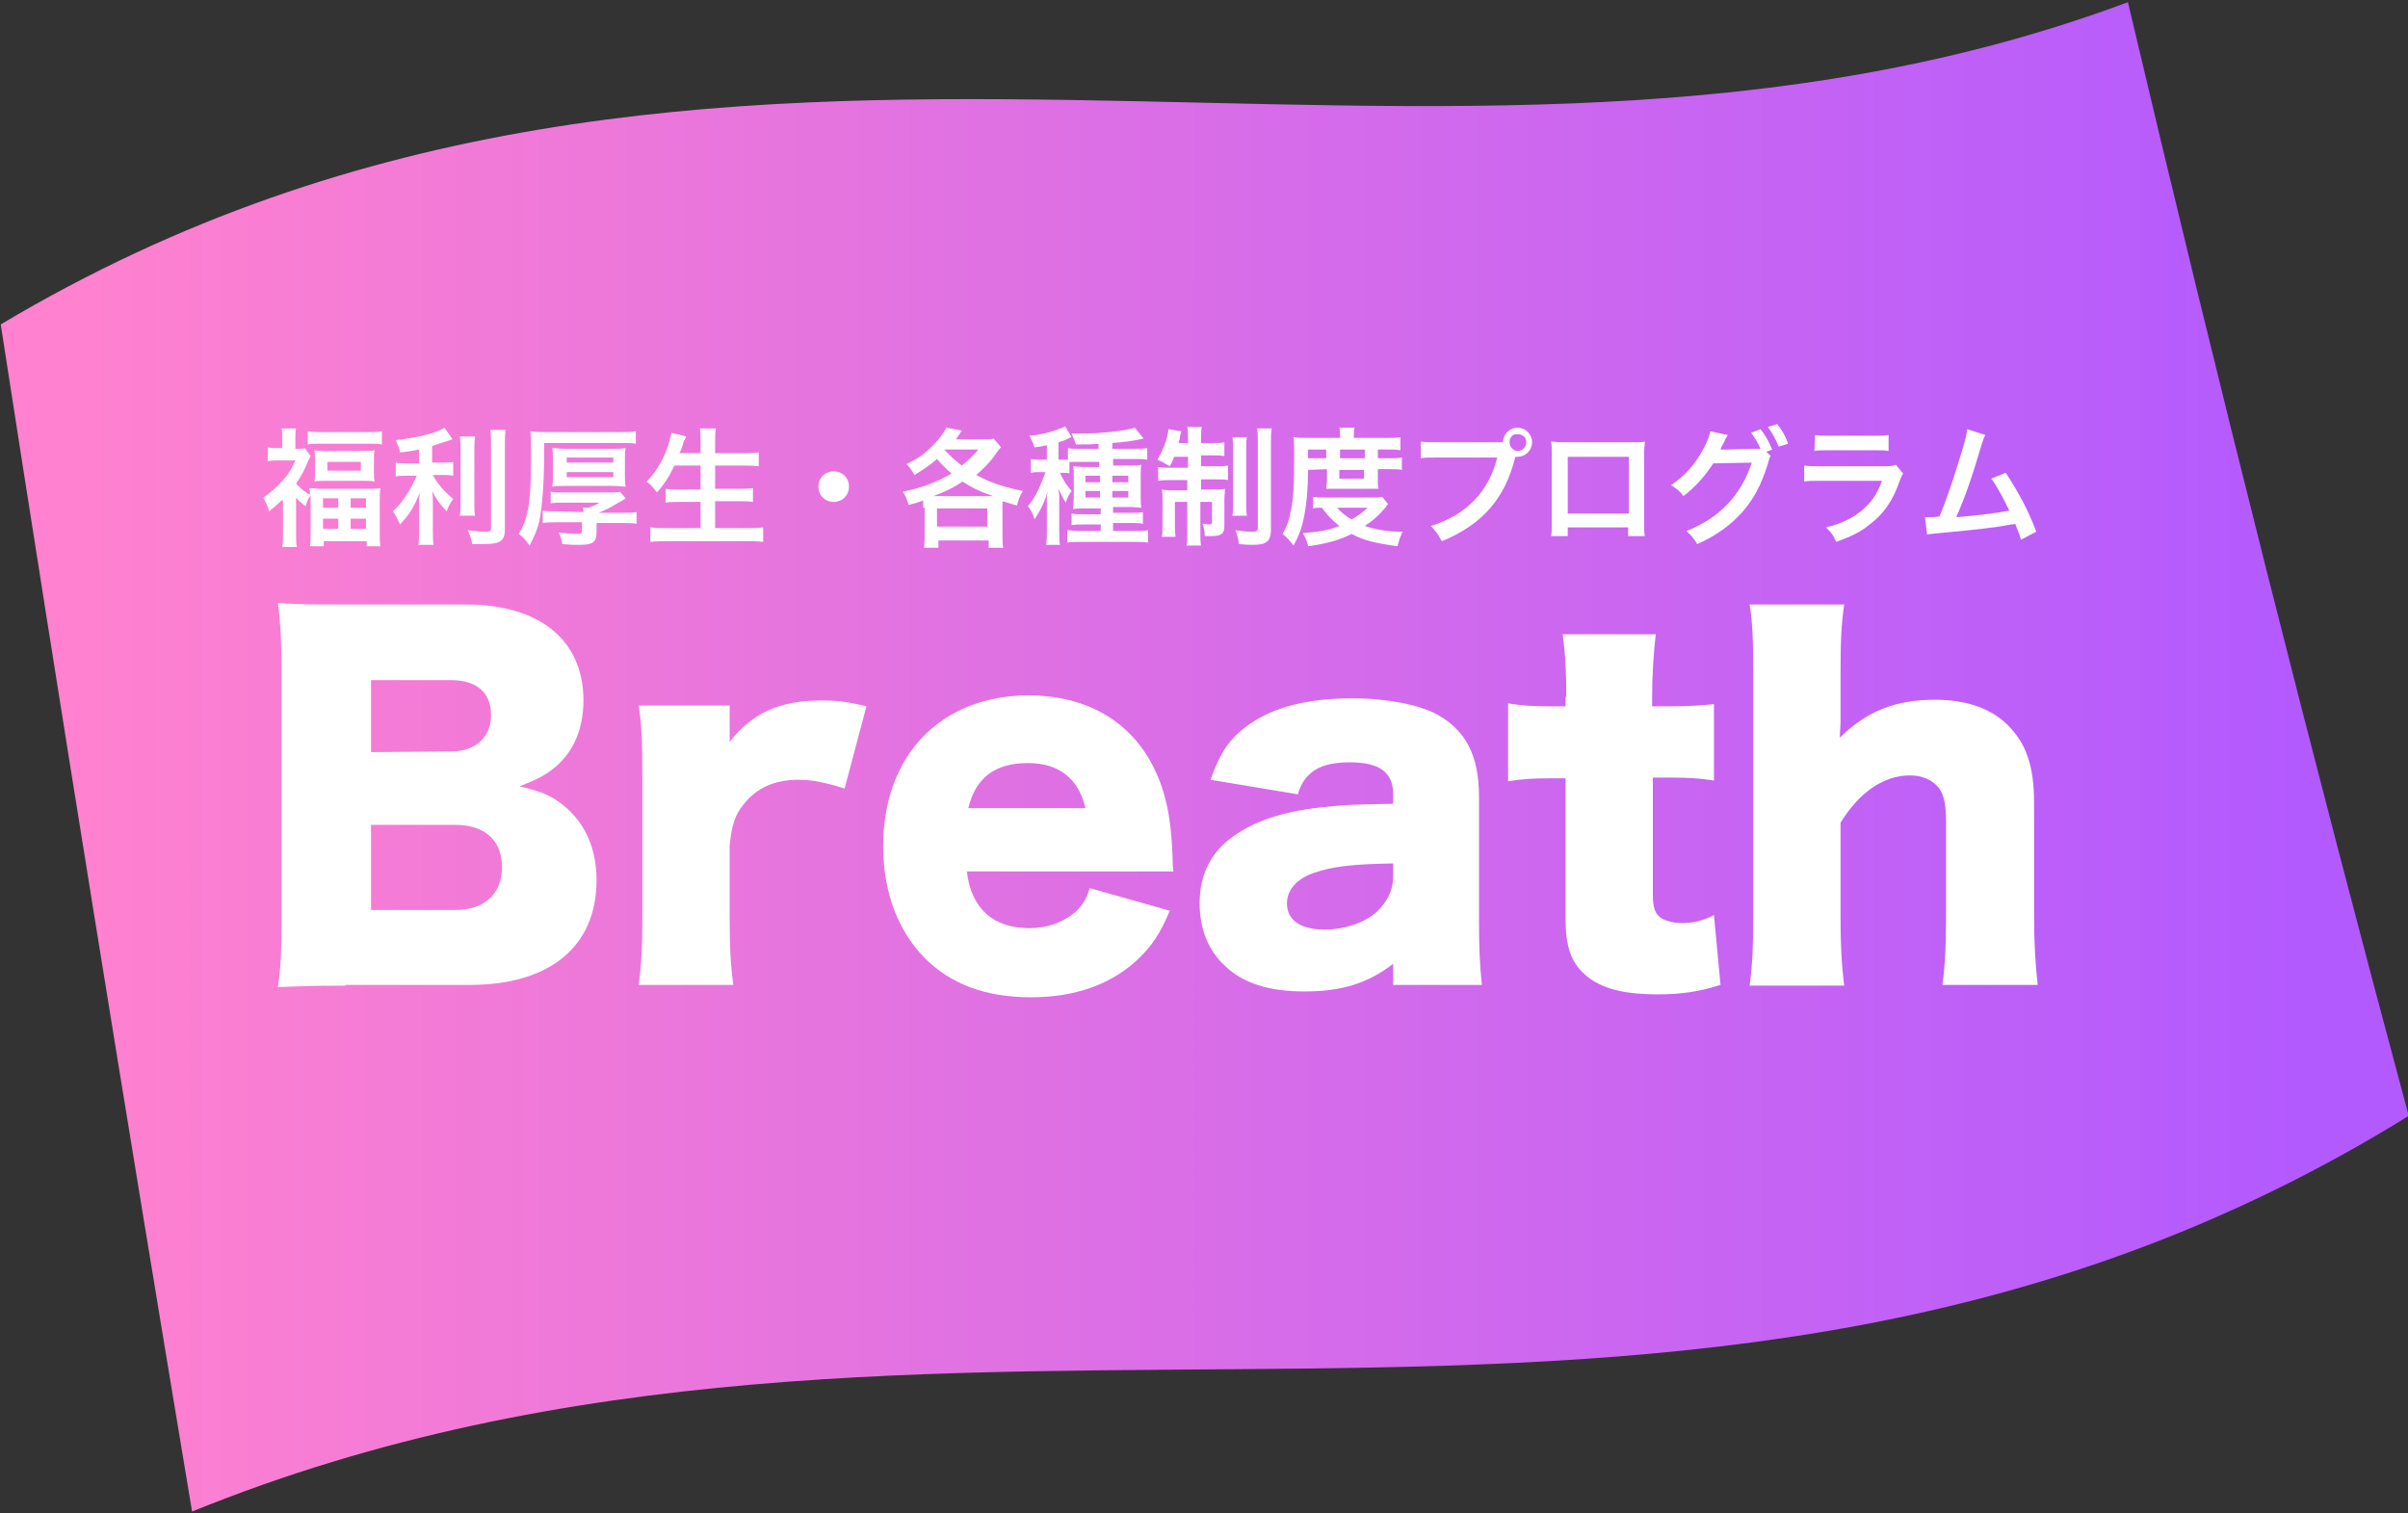 <?xml version="1.0" encoding="UTF-8"?>
<!-- Generator: Adobe Illustrator 27.7.0, SVG Export Plug-In . SVG Version: 6.00 Build 0)  -->
<svg xmlns="http://www.w3.org/2000/svg" xmlns:xlink="http://www.w3.org/1999/xlink" version="1.1" id="レイヤー_1" x="0px" y="0px" viewBox="0 0 331 208" style="enable-background:new 0 0 331 208;" xml:space="preserve">
<rect x="0" y="0" width="331" height="208" fill="#333333" stroke="none"/>
<style type="text/css">
	.st0{fill:url(#SVGID_1_);}
	.st1{fill:#FFFFFF;}
</style>
<g>
	<linearGradient id="SVGID_1_" gradientUnits="userSpaceOnUse" x1="12" y1="104.05" x2="316.207" y2="104.05">
		<stop offset="0" style="stop-color:#FF81CF"></stop>
		<stop offset="1" style="stop-color:#B35AFF"></stop>
	</linearGradient>
	<path class="st0" d="M331.1,153.4c-100,62-201.6,12.5-304.7,54.4C17.2,152.6,8.4,98.2,0.1,44.6c99-59,196.4-8.5,292.4-44.3   C304.9,52.9,317.8,104,331.1,153.4z"></path>
	<g>
		<path class="st1" d="M47.5,135.5c-4.8,0-6.6,0.1-9.3,0.2c0.4-2.7,0.5-4.8,0.5-9.3V92c0-3.3-0.1-6-0.5-9.1c3.2,0.2,4.1,0.2,9.3,0.2    H64c10.2,0,16.2,4.9,16.2,13.2c0,3.8-1.3,6.9-3.7,9c-1.4,1.2-2.5,1.8-5.1,2.8c3.1,0.7,4.7,1.4,6.5,3c2.7,2.4,4.1,5.8,4.1,9.9    c0,9.1-6.4,14.4-17.4,14.4H47.5V135.5z M62.1,103.3c3.3,0,5.4-2,5.4-5c0-3.1-2-4.8-5.5-4.8H51v9.9L62.1,103.3L62.1,103.3z     M51,125.1h11.6c4,0,6.4-2.2,6.4-5.9c0-3.7-2.4-5.8-6.4-5.8H51V125.1z"></path>
		<path class="st1" d="M116.1,108.4c-2.9-0.9-4.5-1.2-6.4-1.2c-3.2,0-5.7,1.1-7.5,3.4c-1.2,1.5-1.6,2.8-1.9,5.6v9.8    c0,4,0.1,6.4,0.5,9.4h-13c0.4-3.1,0.5-5.4,0.5-9.5v-19.4c0-4.6-0.1-6.8-0.5-9.5h12.5v5c3.1-4,6.9-5.7,12.6-5.7    c2,0,3.3,0.1,6.2,0.8L116.1,108.4z"></path>
		<path class="st1" d="M132.9,119.8c0.6,5.1,3.6,7.8,8.6,7.8c2.5,0,4.7-0.8,6.4-2.3c0.9-0.9,1.4-1.6,1.9-3.2l11,3.1    c-1.4,3.3-2.4,4.7-4.2,6.5c-3.6,3.5-8.6,5.4-14.9,5.4c-6.2,0-11-1.8-14.6-5.4c-3.7-3.8-5.7-9.1-5.7-15.4c0-12.5,8-20.7,20-20.7    c9.8,0,16.7,5.4,18.9,14.7c0.5,2,0.8,4.7,0.9,8.2c0,0.3,0,0.6,0.1,1.3H132.9z M149.2,111.1c-0.9-4-3.6-6.2-7.9-6.2    c-4.5,0-7.2,2-8.2,6.2H149.2z"></path>
		<path class="st1" d="M191.5,109.2c0-3-1.8-4.4-6-4.4c-4,0-6.2,1.3-7.1,4.4l-12-2c1.3-3.7,2.6-5.7,5.3-7.6    c3.4-2.4,8.1-3.6,14.2-3.6c4.7,0,9.2,0.9,11.6,2.2c4,2.2,5.8,5.7,5.8,11.3v17c0,3.8,0.1,6.1,0.4,8.9h-12.2v-2.9    c-3.5,2.7-7.1,3.8-12.2,3.8c-4.8,0-8.4-1.1-10.9-3.5c-2.3-2.1-3.5-5.1-3.5-8.6c0-4,1.6-7.1,4.6-9.2c3.2-2.3,7.4-3.6,13.1-4.1    c2.5-0.3,4.3-0.3,8.9-0.4L191.5,109.2L191.5,109.2z M191.5,118.7c-5.6,0.1-8.3,0.4-10.9,1.3c-2.3,0.8-3.7,2.3-3.7,4.2    c0,2.3,1.9,3.6,5.2,3.6c2.6,0,5.4-0.9,7.1-2.4c1.4-1.3,2.3-3,2.3-4.8L191.5,118.7L191.5,118.7z"></path>
		<path class="st1" d="M215.3,95.8c0-3.1-0.1-5.7-0.5-8.6h12.8c-0.3,2.6-0.5,5.6-0.5,8.6v1.3h2.3c2.8,0,4.2-0.1,6.2-0.3v10.5    c-1.9-0.3-3.5-0.4-5.8-0.4h-2.6V123c0,1.8,0.3,2.6,1.1,3.2c0.7,0.4,1.7,0.7,2.9,0.7c1.6,0,2.8-0.3,4.4-1.1l0.9,9.6    c-2.8,0.9-5.3,1.3-8.7,1.3c-4.3,0-7.2-0.7-9.3-2.2c-2.4-1.8-3.3-4-3.3-8.2V107h-2.4c-2,0-3.7,0.1-5.5,0.4V96.7    c1.8,0.3,3.4,0.4,5.6,0.4h2.3v-1.3H215.3z"></path>
		<path class="st1" d="M240.5,135.5c0.4-3,0.5-5.6,0.5-9.5V92.6c0-4.3-0.1-7.1-0.5-9.5h13c-0.4,2.8-0.5,5-0.5,9.5v6.7    c0,0.5-0.1,1.5-0.1,2.1c3.8-3.7,7.7-5.2,13.1-5.2c4.3,0,7.7,1.2,10,3.5c2.5,2.5,3.6,5.6,3.6,10.6V126c0,3.7,0.2,6.8,0.5,9.4H267    c0.4-3,0.5-5.7,0.5-9.5V113c0-2.5-0.3-3.7-1-4.7c-0.9-1.1-2.3-1.7-4-1.7c-3.6,0-7,2.4-9.5,6.5V126c0,3.6,0.1,6.2,0.5,9.5H240.5z"></path>
	</g>
	<g>
		<path class="st1" d="M38.7,68.8c-0.6,0.6-0.9,0.8-1.7,1.5c-0.2-0.7-0.5-1.3-0.8-1.9c1.2-0.8,1.9-1.5,2.8-2.5    c0.7-0.8,1.1-1.5,1.6-2.6h-2.4c-0.5,0-0.9,0-1.4,0.1v-1.9c0.4,0.1,0.8,0.1,1.3,0.1h0.7v-1.4c0-0.5,0-0.9-0.1-1.3h2    c-0.1,0.4-0.1,0.9-0.1,1.4v1.4H41c0.4,0,0.7,0,0.9-0.1l0.8,1.1c-0.1,0.3-0.3,0.5-0.4,0.8c-0.4,1-0.9,2-1.6,3    c0.5,0.5,1.1,1.1,1.9,1.5c0-0.4,0-0.5-0.1-0.9c0.5,0,1,0.1,1.8,0.1h6.2c0.9,0,1.3,0,1.8-0.1c-0.1,0.5-0.1,1-0.1,1.8v4.4    c0,0.8,0,1.3,0.1,1.8h-1.9v-0.7h-5.9v0.7h-1.9c0.1-0.5,0.1-1,0.1-1.8v-4.4c0-0.3,0-0.4,0-0.8c-0.4,0.5-0.5,0.9-0.7,1.5    c-0.6-0.5-0.9-0.7-1.3-1.2v4.9c0,0.9,0,1.4,0.1,1.9h-2c0.1-0.6,0.1-1.2,0.1-1.9v-4.5H38.7z M42.3,59.3c0.6,0.1,1.2,0.1,1.9,0.1    h6.4c0.8,0,1.4,0,1.9-0.1v1.8C52,61,51.6,61,50.8,61H44c-0.7,0-1.2,0-1.7,0.1V59.3z M43.3,63.2c0-0.6,0-0.9-0.1-1.3    c0.5,0.1,1,0.1,1.7,0.1h4.9c0.7,0,1.2,0,1.7-0.1c-0.1,0.4-0.1,0.7-0.1,1.3v1.6c0,0.6,0,0.9,0.1,1.4c-0.5-0.1-0.9-0.1-1.7-0.1h-4.9    c-0.7,0-1.2,0-1.7,0.1c0.1-0.4,0.1-0.8,0.1-1.3V63.2z M44.4,69.8h2.1v-1.3h-2.1V69.8z M44.4,72.7h2.1v-1.4h-2.1V72.7z M45,64.7    h4.6v-1.2H45V64.7z M48.2,69.8h2.1v-1.3h-2.1V69.8z M48.2,72.7h2.1v-1.4h-2.1V72.7z"></path>
		<path class="st1" d="M57.6,61.8c-1.1,0.2-1.5,0.3-2.6,0.4c-0.1-0.6-0.3-1-0.6-1.7c2.9-0.3,5.7-1,6.7-1.7l1.1,1.6    c-1.3,0.4-2.1,0.7-2.8,0.9v2.3h1.4c0.6,0,1.1,0,1.5-0.1v1.9c-0.4-0.1-0.9-0.1-1.5-0.1h-1.3c0.7,1.3,1.5,2.2,2.8,3.3    c-0.4,0.5-0.7,1.1-0.9,1.7c-1-1.1-1.4-1.6-2-2.8c0.1,0.6,0.1,1.3,0.1,2.2v3c0,1.1,0,1.6,0.1,2.2h-2.1c0.1-0.6,0.1-1.2,0.1-2.2    v-2.9c0-0.7,0-1.5,0.1-2.1c-0.5,1.3-0.8,1.8-1.2,2.5C56,71,55.6,71.4,55,72.1c-0.4-0.8-0.6-1.3-1-1.8c0.8-0.7,1.3-1.4,1.9-2.3    c0.5-0.7,1.1-2,1.4-2.6H56c-0.7,0-1.1,0-1.6,0.1v-1.9c0.5,0.1,0.9,0.1,1.6,0.1h1.6V61.8z M65.3,60.1c-0.1,0.6-0.1,1.1-0.1,2.1v6.6    c0,1.1,0,1.6,0.1,2.1h-2.1c0.1-0.5,0.1-0.9,0.1-2.1v-6.7c0-1,0-1.5-0.1-2.1h2.1V60.1z M69.5,59.1c-0.1,0.7-0.1,1.4-0.1,2.4v11.3    c0,0.9-0.2,1.4-0.8,1.7c-0.4,0.2-1,0.3-2.4,0.3c-0.4,0-0.7,0-1.3,0c-0.1-0.8-0.3-1.2-0.6-1.9c1,0.1,1.7,0.2,2.3,0.2    c0.8,0,0.9-0.1,0.9-0.5V61.5c0-0.9,0-1.6-0.1-2.4H69.5z"></path>
		<path class="st1" d="M74.8,62.5c0,3.9-0.3,7.5-0.7,9.3c-0.3,1.2-0.7,2-1.3,3.2c-0.5-0.7-0.9-1.2-1.5-1.6c0.7-1.1,1-2,1.3-3.5    s0.4-4.2,0.4-7.5c0-1.8,0-2.4-0.1-3.1c0.7,0.1,1.4,0.1,2.3,0.1h10.1c1,0,1.7,0,2.1-0.1V61c-0.5-0.1-1-0.1-2.1-0.1H74.8V62.5z     M80.2,70.4c0-0.3,0-0.4-0.1-0.6h0.8c0.5-0.2,1.1-0.4,1.5-0.7h-4.8c-0.9,0-1.4,0-1.9,0.1v-1.6c0.6,0.1,1.1,0.1,1.8,0.1h6.1    c0.9,0,1.2,0,1.6-0.1l0.8,0.9c-0.1,0.1-0.1,0.1-1.5,0.9c-0.6,0.4-1.5,0.8-2.2,1.1h3.1c0.9,0,1.6,0,2.1-0.1V72    c-0.6-0.1-1.3-0.1-2.1-0.1H82v1.2c0,1.5-0.5,1.8-2.4,1.8c-0.8,0-1.2,0-2.3-0.1c-0.1-0.6-0.2-0.9-0.5-1.6c0.8,0.1,1.9,0.2,2.5,0.2    s0.7-0.1,0.7-0.5v-1.1h-3.4c-0.8,0-1.4,0-2,0.1v-1.7c0.5,0.1,1.1,0.1,2,0.1L80.2,70.4L80.2,70.4z M76,63.1c0-0.6,0-1.1-0.1-1.5    c0.5,0,0.9,0.1,1.9,0.1h6.3c1,0,1.4,0,1.9-0.1c-0.1,0.4-0.1,0.8-0.1,1.5v2.3c0,0.7,0,1,0.1,1.5c-0.5,0-1-0.1-1.9-0.1h-6.3    c-0.9,0-1.4,0-1.9,0.1c0.1-0.5,0.1-0.8,0.1-1.5V63.1z M77.9,63.6h6.4v-0.7h-6.4V63.6z M77.9,65.6h6.4v-0.7h-6.4V65.6z"></path>
		<path class="st1" d="M92.7,64c-0.7,1.5-1.4,2.6-2.4,3.7c-0.5-0.7-0.9-1.1-1.4-1.5c1.3-1.3,2.4-3.2,3-5.1c0.2-0.8,0.3-1.1,0.4-1.6    l2,0.5c0,0.1,0,0.1-0.2,0.5c-0.1,0-0.1,0.1-0.2,0.5c-0.1,0.3-0.2,0.7-0.5,1.3h2.9V61c0-0.9,0-1.5-0.1-2.1h2.2    c-0.1,0.6-0.1,1.2-0.1,2.1v1.3h3.6c0.9,0,1.6,0,2.4-0.1v1.9c-0.8-0.1-1.5-0.1-2.3-0.1h-3.7v3.2h3c0.9,0,1.6,0,2.2-0.1V69    c-0.6-0.1-1.3-0.1-2.2-0.1h-3v3.7h4.2c1,0,1.7,0,2.4-0.1v2c-0.8-0.1-1.5-0.1-2.4-0.1H91.9c-0.9,0-1.7,0-2.5,0.1v-2    c0.8,0.1,1.5,0.1,2.4,0.1h4.5V69h-2.7c-0.8,0-1.5,0-2.1,0.1v-1.9c0.6,0.1,1.1,0.1,2.1,0.1h2.7V64H92.7z"></path>
		<path class="st1" d="M116.7,66.9c0,1.2-0.9,2.1-2.1,2.1s-2.1-0.9-2.1-2.1s0.9-2.1,2.1-2.1C115.8,64.8,116.7,65.7,116.7,66.9z"></path>
		<path class="st1" d="M126.9,69.8c0-0.4,0-0.6,0-1c-0.8,0.3-1.1,0.4-2,0.6c-0.3-0.9-0.4-1.2-0.8-1.8c2.8-0.6,4.4-1.2,6.7-2.5    c-0.9-0.8-1.4-1.3-2-2c-0.9,0.8-1.8,1.4-3.1,2.2c-0.4-0.7-0.6-1-1.1-1.5c1.2-0.6,1.8-0.9,2.6-1.6c1.3-1.1,2.3-2.3,2.9-3.4l2.1,0.4    c-0.4,0.6-0.5,0.8-0.8,1.2h3.7c0.7,0,1.1,0,1.5-0.1l1,1.2c-0.3,0.3-0.4,0.4-1,1.3c-0.5,0.7-1.5,1.7-2.4,2.5c2,1.1,3.6,1.6,6.4,2.2    c-0.4,0.7-0.6,1.1-0.8,2c-1-0.3-1.4-0.4-2-0.6c0,0.4,0,0.7,0,1.2v3.5c0,0.7,0,1.2,0.1,1.7h-2v-1H129v1h-2c0.1-0.5,0.1-1.1,0.1-1.7    v-3.8H126.9z M136.5,68.2c-2-0.7-2.8-1.1-4.2-2c-1.3,0.9-2.6,1.5-4,2h7.8H136.5z M128.8,72.4h6.9v-2.5h-6.9V72.4z M129.8,61.8    c0.9,1,1.5,1.5,2.4,2.2c0.9-0.7,1.4-1.2,2.3-2.2H129.8L129.8,61.8z"></path>
		<path class="st1" d="M147.1,65.1c-0.4-0.1-0.6-0.1-1.1-0.1h-0.3c0.6,1.3,1,1.8,1.6,2.5c-0.4,0.5-0.6,1-0.8,1.6    c-0.4-0.6-0.6-1.1-1-1.9c0,0.5,0.1,0.5,0.1,1c0,0.1,0,0.3,0,0.6c0,0.3,0,0.5,0,0.6v3.4c0,1,0,1.5,0.1,2.1h-1.9    c0.1-0.6,0.1-1.2,0.1-2.1V70c0-0.8,0-0.8,0-1.3c0-0.4,0-0.6,0.1-1.1c-0.4,1.4-1,2.6-1.8,3.8c-0.2-0.8-0.5-1.3-0.9-1.8    c0.8-1,1.2-1.7,1.7-2.9c0.3-0.7,0.6-1.4,0.7-1.8H143c-0.5,0-0.9,0-1.3,0.1v-1.9c0.4,0.1,0.8,0.1,1.3,0.1h0.9v-2    c-0.5,0.1-0.8,0.2-1.7,0.3c-0.2-0.7-0.4-1-0.7-1.6c1.5-0.1,3-0.5,4.3-1c0.3-0.1,0.5-0.2,0.6-0.3l0.9,1.5c-0.1,0-0.5,0.2-0.9,0.4    c-0.2,0.1-0.3,0.1-0.9,0.3v2.4h0.4c0.4,0,0.6,0,0.9,0v-1.6c0.4,0.1,0.9,0.1,1.6,0.1h2.6V61c-0.9,0.1-1.6,0.1-3.1,0.1    c-0.2-0.6-0.4-1-0.6-1.5c0.7,0,1.2,0,1.4,0c2.8,0,6.1-0.4,7.3-0.8l1.2,1.5c-0.1,0-0.1,0-0.5,0.1c-0.9,0.2-2.3,0.4-3.8,0.5v0.8h3    c0.7,0,1.3,0,1.8-0.1v1.6c-0.5-0.1-0.9-0.1-1.6-0.1H153V64h2.2c0.8,0,1.2,0,1.7-0.1c-0.1,0.4-0.1,0.7-0.1,1.5v2.8    c0,0.8,0,1.2,0.1,1.6c-0.5,0-0.8-0.1-1.5-0.1H153v0.8h2.4c0.9,0,1.3,0,1.7-0.1V72c-0.6-0.1-1.1-0.1-1.7-0.1H153V73h2.9    c0.8,0,1.4,0,1.9-0.1v1.7c-0.5-0.1-1.1-0.1-2-0.1h-7.2c-0.9,0-1.5,0-1.9,0.1v-1.7c0.4,0,1.1,0.1,1.9,0.1h2.7v-0.9H149    c-0.8,0-1.2,0-1.7,0.1v-1.6c0.5,0.1,0.8,0.1,1.7,0.1h2.3v-0.8H149c-0.8,0-1.1,0-1.5,0.1c0-0.5,0.1-0.8,0.1-1.7v-2.7    c0-0.8,0-1.1-0.1-1.5c0.4,0,0.8,0.1,1.6,0.1h2v-0.7h-2.6c-0.5,0-1.1,0-1.5,0v1.6H147.1z M149.2,65.4v0.9h2v-0.9H149.2z     M149.2,67.5v0.9h2v-0.9H149.2z M155.1,66.3v-0.9h-2.2v0.9H155.1z M155.1,68.4v-0.9h-2.2v0.9H155.1z"></path>
		<path class="st1" d="M161.4,62.8c-0.2,0.5-0.3,0.8-0.6,1.3c-0.7-0.4-1-0.6-1.7-0.9c0.7-1.2,1.2-2.4,1.4-3.5    c0.1-0.4,0.1-0.5,0.1-0.7l1.8,0.3c-0.1,0.1-0.1,0.4-0.2,0.7c0,0.2-0.1,0.6-0.2,0.9h1.3v-0.5c0-0.8,0-1.2-0.1-1.7h2    c-0.1,0.4-0.1,0.8-0.1,1.7v0.5h1.5c0.9,0,1.3,0,1.7-0.1v1.9c-0.5-0.1-0.9-0.1-1.7-0.1h-1.5v1.5h2.1c0.7,0,1.1,0,1.6-0.1v2    c-0.4-0.1-0.8-0.1-1.7-0.1h-2v1.4h1.7c0.8,0,1.1,0,1.6-0.1c0,0.4-0.1,0.8-0.1,1.6v3.5c0,1.1-0.4,1.4-1.9,1.4c-0.2,0-0.3,0-0.8,0    c0-0.7-0.1-1.1-0.3-1.7c0.3,0,0.7,0.1,0.9,0.1c0.3,0,0.4-0.1,0.4-0.3V69H165v4.1c0,0.9,0,1.4,0.1,1.9h-2c0.1-0.5,0.1-1,0.1-1.9V69    h-1.7v3.1c0,0.8,0,1.2,0.1,1.7h-1.9c0.1-0.5,0.1-0.8,0.1-1.7v-3.2c0-0.7,0-1.2-0.1-1.6c0.5,0.1,1,0.1,1.7,0.1h1.8V66H161    c-0.8,0-1.3,0-1.8,0.1v-1.9c0.5,0.1,0.9,0.1,1.6,0.1h2.5v-1.5C163.3,62.8,161.4,62.8,161.4,62.8z M171.4,60.1    c-0.1,0.5-0.1,0.9-0.1,1.8V69c0,1.1,0,1.4,0.1,1.9h-2c0.1-0.5,0.1-0.8,0.1-1.9v-7c0-0.9,0-1.4-0.1-1.9H171.4z M174.8,59    c-0.1,0.5-0.1,1-0.1,2.1v11.7c0,0.9-0.2,1.4-0.6,1.7c-0.4,0.3-0.9,0.4-2.1,0.4c-0.1,0-0.6,0-1.7-0.1c-0.1-0.8-0.2-1.2-0.5-1.9    c0.8,0.1,1.6,0.2,2.3,0.2c0.6,0,0.8-0.1,0.8-0.5V61.1c0-1.1,0-1.6-0.1-2.2h2V59z"></path>
		<path class="st1" d="M179.8,64.6c0,2.7-0.2,4.6-0.5,6.2s-0.7,2.8-1.5,4.2c-0.5-0.7-0.9-1.1-1.5-1.6c0.6-1.1,0.9-1.8,1.1-3    c0.4-1.8,0.5-3.7,0.5-7.9c0-1.3,0-1.8-0.1-2.4c0.6,0.1,1.2,0.1,2,0.1h4.4v-0.4c0-0.4,0-0.7-0.1-1h2.1c-0.1,0.3-0.1,0.6-0.1,1v0.4    h4.3c1,0,1.6,0,2.1-0.1v1.8c-0.6-0.1-1-0.1-1.8-0.1h-1.3V63h1.7c0.7,0,1.1,0,1.6-0.1v1.7c-0.4-0.1-0.8-0.1-1.6-0.1h-1.7v1.6    c0,0.4,0,0.8,0.1,1.1c-0.4,0-0.4,0-1.1,0h-4.9c-0.7,0-0.9,0-1.2,0c0-0.3,0.1-0.7,0.1-1.1v-1.6L179.8,64.6L179.8,64.6z M190.8,69.3    c-0.2,0.2-0.2,0.2-0.3,0.4c-0.9,1.1-1.8,1.9-2.9,2.6c1.5,0.5,3,0.8,5.2,0.8c-0.3,0.6-0.5,1.2-0.7,2c-2.9-0.4-4.7-0.8-6.3-1.7    c-1.8,0.9-3.3,1.3-6,1.7c-0.1-0.7-0.3-1-0.7-1.8c2.2-0.2,3.6-0.4,5-1c-1-0.8-1.5-1.3-2.4-2.5c-0.6,0-0.9,0-1.2,0.1v-1.6    c0.4,0.1,0.9,0.1,1.9,0.1h6.1c0.7,0,1,0,1.5-0.1L190.8,69.3z M182.3,63v-1.2h-2.5V63H182.3z M183.8,69.8c0.5,0.6,1.1,1.1,2,1.6    c0.9-0.5,1.4-0.9,2.2-1.6H183.8z M187.6,63v-1.2h-3.4V63H187.6z M184.1,65.8h3.4v-1.2h-3.4V65.8z"></path>
		<path class="st1" d="M205.6,60.8c0.5,0,0.7,0,1,0c0-1.1,0.9-2,2-2s2,0.9,2,2s-0.9,2-2,2c-0.1,0-0.2,0-0.3,0    c-1.4,5.7-4.5,9.3-10.1,11.6c-0.5-0.9-0.8-1.3-1.5-2.1c4.9-1.5,8-4.8,9.1-9.4h-8.3c-1.3,0-1.6,0-2.2,0.1v-2.3    c0.6,0.1,1.1,0.1,2.2,0.1H205.6z M207.5,60.8c0,0.6,0.5,1.2,1.1,1.2s1.2-0.5,1.2-1.2s-0.5-1.1-1.2-1.1    C208,59.6,207.5,60.1,207.5,60.8z"></path>
		<path class="st1" d="M215.5,72.5v1.2h-2.3c0.1-0.4,0.1-0.8,0.1-1.5v-10c0-0.7,0-1-0.1-1.5c0.4,0,0.8,0.1,1.5,0.1h9.9    c0.8,0,1.1,0,1.5-0.1c0,0.5-0.1,0.8-0.1,1.5v10c0,0.6,0,1.1,0.1,1.5h-2.3v-1.2H215.5z M223.9,62.8h-8.4v7.8h8.4V62.8z"></path>
		<path class="st1" d="M243.4,62.7c-0.2,0.2-0.2,0.4-0.4,1.1c-1,3.1-1.9,4.7-3.5,6.6c-1.6,1.8-3.7,3.3-6.2,4.4    c-0.5-0.8-0.8-1.2-1.5-1.8c4.6-1.8,7.5-4.9,9-9.4l-5.3,0.1c-1,1.6-2.6,3.4-4.1,4.5c-0.5-0.7-0.8-0.9-1.7-1.5    c1.9-1.3,3.3-2.8,4.5-5.1c0.5-0.9,0.8-1.8,0.9-2.3l2.4,0.5c-0.1,0.2-0.1,0.2-0.3,0.5c-0.1,0.3-0.3,0.7-0.5,1    c-0.1,0.2-0.1,0.2-0.1,0.2l-0.1,0.3c0.2,0,0.5,0,0.8,0l3.8-0.1c0.5,0,0.8,0,0.9,0c-0.4-0.9-0.7-1.4-1.3-2.2L242,59    c0.7,0.9,1.1,1.6,1.6,2.8l-0.8,0.3L243.4,62.7z M244.5,61.4c-0.4-1-0.9-1.9-1.5-2.7l1.3-0.4c0.7,0.9,1.1,1.6,1.5,2.7L244.5,61.4z"></path>
		<path class="st1" d="M261.6,65.1c-0.2,0.3-0.3,0.6-0.5,1.1c-0.9,2.6-2.2,4.5-4.1,5.9c-1.2,1-2.4,1.6-4.6,2.4    c-0.4-0.9-0.6-1.2-1.4-2c2.1-0.5,3.5-1.2,4.9-2.3c1.3-1.1,2.1-2.2,2.8-4.1h-8.5c-1.2,0-1.6,0-2.2,0.1V64c0.7,0.1,1.1,0.1,2.3,0.1    h8.3c1.1,0,1.4,0,2-0.2L261.6,65.1z M249.5,59.8c0.6,0.1,0.9,0.1,2,0.1h6.1c1.1,0,1.5,0,2-0.1V62c-0.5-0.1-0.9-0.1-2-0.1h-6.2    c-1.1,0-1.5,0-2,0.1L249.5,59.8L249.5,59.8z"></path>
		<path class="st1" d="M272.9,59.8c-0.2,0.4-0.2,0.4-0.5,1.3c-1.3,4.4-2.3,7.3-3.5,10c2.7-0.2,5.8-0.6,7.3-0.9    c-0.2-0.4-0.4-0.8-0.8-1.6c-0.8-1.5-1.1-2-1.7-2.8l2-0.8c1.6,2.4,3.2,5.3,4.2,8.1l-2.1,1.1c-0.2-0.7-0.2-0.7-0.8-2.2    c-0.2,0.1-0.2,0.1-0.6,0.1c-1.8,0.4-4.7,0.7-9.9,1.2c-1,0.1-1.2,0.1-1.6,0.2l-0.3-2.4c0.2,0,0.2,0,0.5,0c0.4,0,0.8,0,1.5-0.1    c0.9-2.2,1.6-4.2,2.5-7.1c0.8-2.6,1.2-3.8,1.3-4.9L272.9,59.8z"></path>
	</g>
</g>
</svg>
